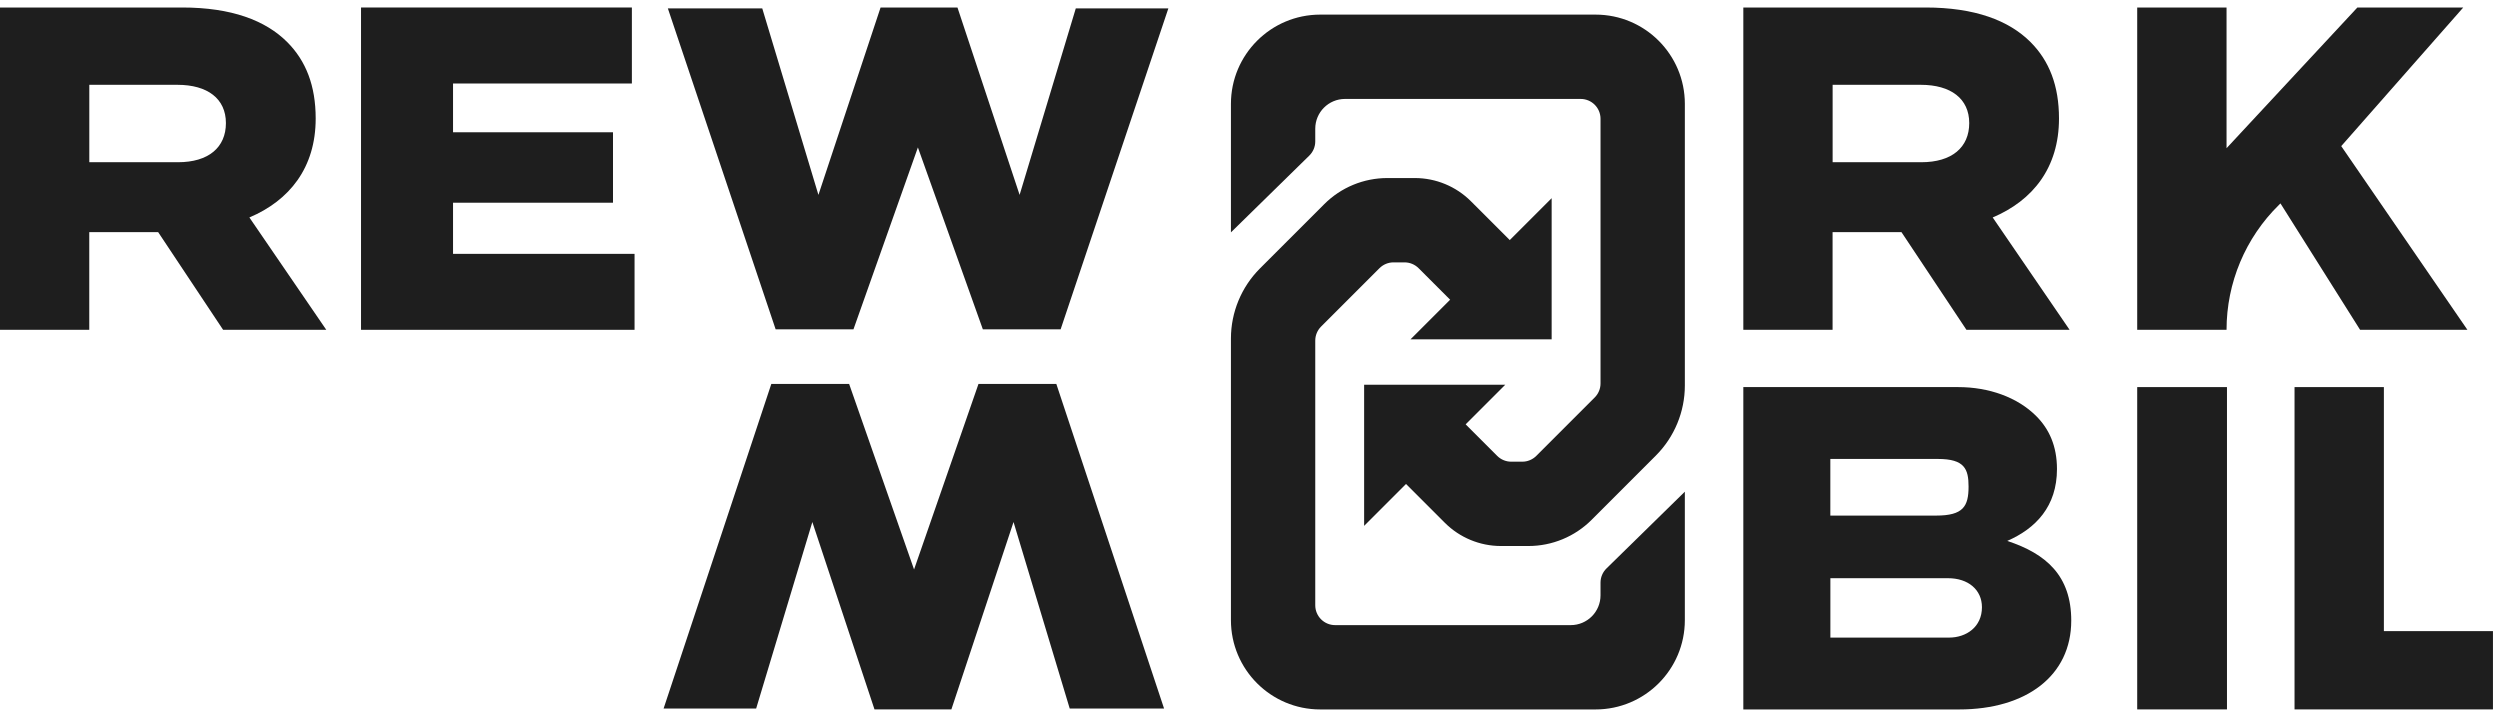 <?xml version="1.0" encoding="UTF-8"?> <svg xmlns="http://www.w3.org/2000/svg" width="252" height="72" viewBox="0 0 252 72" fill="none"><path d="M0 0.756H18.365C23.331 0.756 26.761 2.054 28.947 4.237C30.847 6.141 31.821 8.648 31.821 11.945C31.821 16.911 29.177 20.208 25.138 21.92L32.889 33.245H22.49L15.944 23.402H8.998V33.245H0V0.756ZM17.946 16.352C21.012 16.352 22.772 14.866 22.772 12.406C22.772 9.946 20.914 8.55 17.899 8.55H9.002V16.352H17.942H17.946Z" fill="#1E1E1E"></path><path d="M175.727 0.756H194.091C199.058 0.756 202.487 2.054 204.674 4.237C206.574 6.141 207.547 8.648 207.547 11.945C207.547 16.911 204.904 20.208 200.864 21.92L208.615 33.245H198.217L191.67 23.402H184.724V33.245H175.727V0.756ZM193.673 16.352C196.739 16.352 198.499 14.866 198.499 12.406C198.499 9.946 196.641 8.55 193.626 8.55H184.729V16.352H193.669H193.673Z" fill="#1E1E1E"></path><path d="M36.391 0.756H63.693V8.417H45.666V13.333H61.79V20.434H45.666V25.589H63.963V33.245H36.391V0.756Z" fill="#1E1E1E"></path><path d="M117.341 71.418H107.827L102.164 52.62L95.899 71.508H88.149L81.884 52.62L76.221 71.418H66.891L77.75 38.699H85.591L92.137 57.403L98.632 38.699H106.477L117.337 71.418H117.341Z" fill="#1E1E1E"></path><path d="M215.43 0.756H224.436V14.939L237.624 0.756H248.296L235.997 14.729L248.715 33.245H237.898L229.871 20.504L229.716 20.656C226.338 23.973 224.436 28.508 224.436 33.241H215.43V0.756Z" fill="#1E1E1E"></path><path d="M175.727 39.019H197.39C200.476 39.019 203.355 40.04 205.255 41.944C206.553 43.242 207.343 44.959 207.343 47.282C207.343 51.044 205.208 53.269 202.33 54.525C206.276 55.823 208.782 58.052 208.782 62.557C208.782 68.126 204.234 71.512 197.484 71.512H175.727V39.023V39.019ZM195.161 51.971C197.898 51.971 198.431 51.04 198.431 49.046C198.431 47.282 198.034 46.262 195.344 46.262H184.498V51.971H195.161ZM196.463 64.27C198.2 64.27 199.78 63.202 199.78 61.208C199.78 59.444 198.388 58.283 196.369 58.283H184.502V64.27H196.463Z" fill="#1E1E1E"></path><path d="M215.43 39.019H224.479V71.508H215.43V39.019Z" fill="#1E1E1E"></path><path d="M231.289 39.019H240.295V63.617H251.29V71.508H231.289V39.019Z" fill="#1E1E1E"></path><path d="M67.32 0.846H76.835L82.497 19.644L88.762 0.756H96.513L102.777 19.644L108.44 0.846H117.771L106.911 33.196H99.071L92.524 14.861L86.029 33.196H78.184L67.32 0.846Z" fill="#1E1E1E"></path><path fill-rule="evenodd" clip-rule="evenodd" d="M124.078 10.473C124.078 5.502 128.108 1.473 133.078 1.473H160.833C165.803 1.473 169.833 5.502 169.833 10.473V38.858C169.833 41.51 168.779 44.053 166.904 45.929L160.431 52.402C158.743 54.09 156.454 55.038 154.067 55.038H151.295C149.173 55.038 147.138 54.195 145.638 52.695L141.712 48.768C140.931 47.987 140.931 46.721 141.712 45.94L144.894 42.758C145.675 41.977 146.941 41.977 147.722 42.758L150.916 45.952C151.291 46.327 151.8 46.538 152.33 46.538H153.445C153.976 46.538 154.484 46.327 154.86 45.952L160.747 40.065C161.122 39.69 161.333 39.181 161.333 38.651V11.973C161.333 10.868 160.437 9.973 159.333 9.973H135.578C133.921 9.973 132.578 11.316 132.578 12.973V14.255C132.578 14.793 132.362 15.307 131.978 15.684L124.078 23.423V10.473Z" fill="#1E1E1E"></path><path d="M137.504 53.008L137.504 38.778H151.734L137.504 53.008Z" fill="#1E1E1E"></path><path fill-rule="evenodd" clip-rule="evenodd" d="M169.832 62.512C169.832 67.483 165.803 71.512 160.832 71.512L133.078 71.512C128.107 71.512 124.078 67.483 124.078 62.512L124.078 34.127C124.078 31.475 125.131 28.931 127.007 27.056L133.48 20.583C135.167 18.895 137.457 17.947 139.844 17.947L142.616 17.947C144.737 17.947 146.772 18.79 148.273 20.29L152.199 24.216C152.98 24.997 152.979 26.264 152.198 27.045L149.016 30.227C148.235 31.008 146.969 31.008 146.188 30.227L142.994 27.033C142.619 26.658 142.11 26.447 141.58 26.447L140.465 26.447C139.934 26.447 139.426 26.658 139.051 27.033L133.163 32.92C132.788 33.295 132.578 33.804 132.578 34.334L132.578 61.012C132.578 62.117 133.473 63.012 134.578 63.012L158.332 63.012C159.989 63.012 161.332 61.669 161.332 60.012L161.332 58.73C161.332 58.192 161.548 57.677 161.932 57.301L169.832 49.562L169.832 62.512Z" fill="#1E1E1E"></path><path d="M156.406 19.977L156.406 34.207L142.176 34.207L156.406 19.977Z" fill="#1E1E1E"></path></svg> 